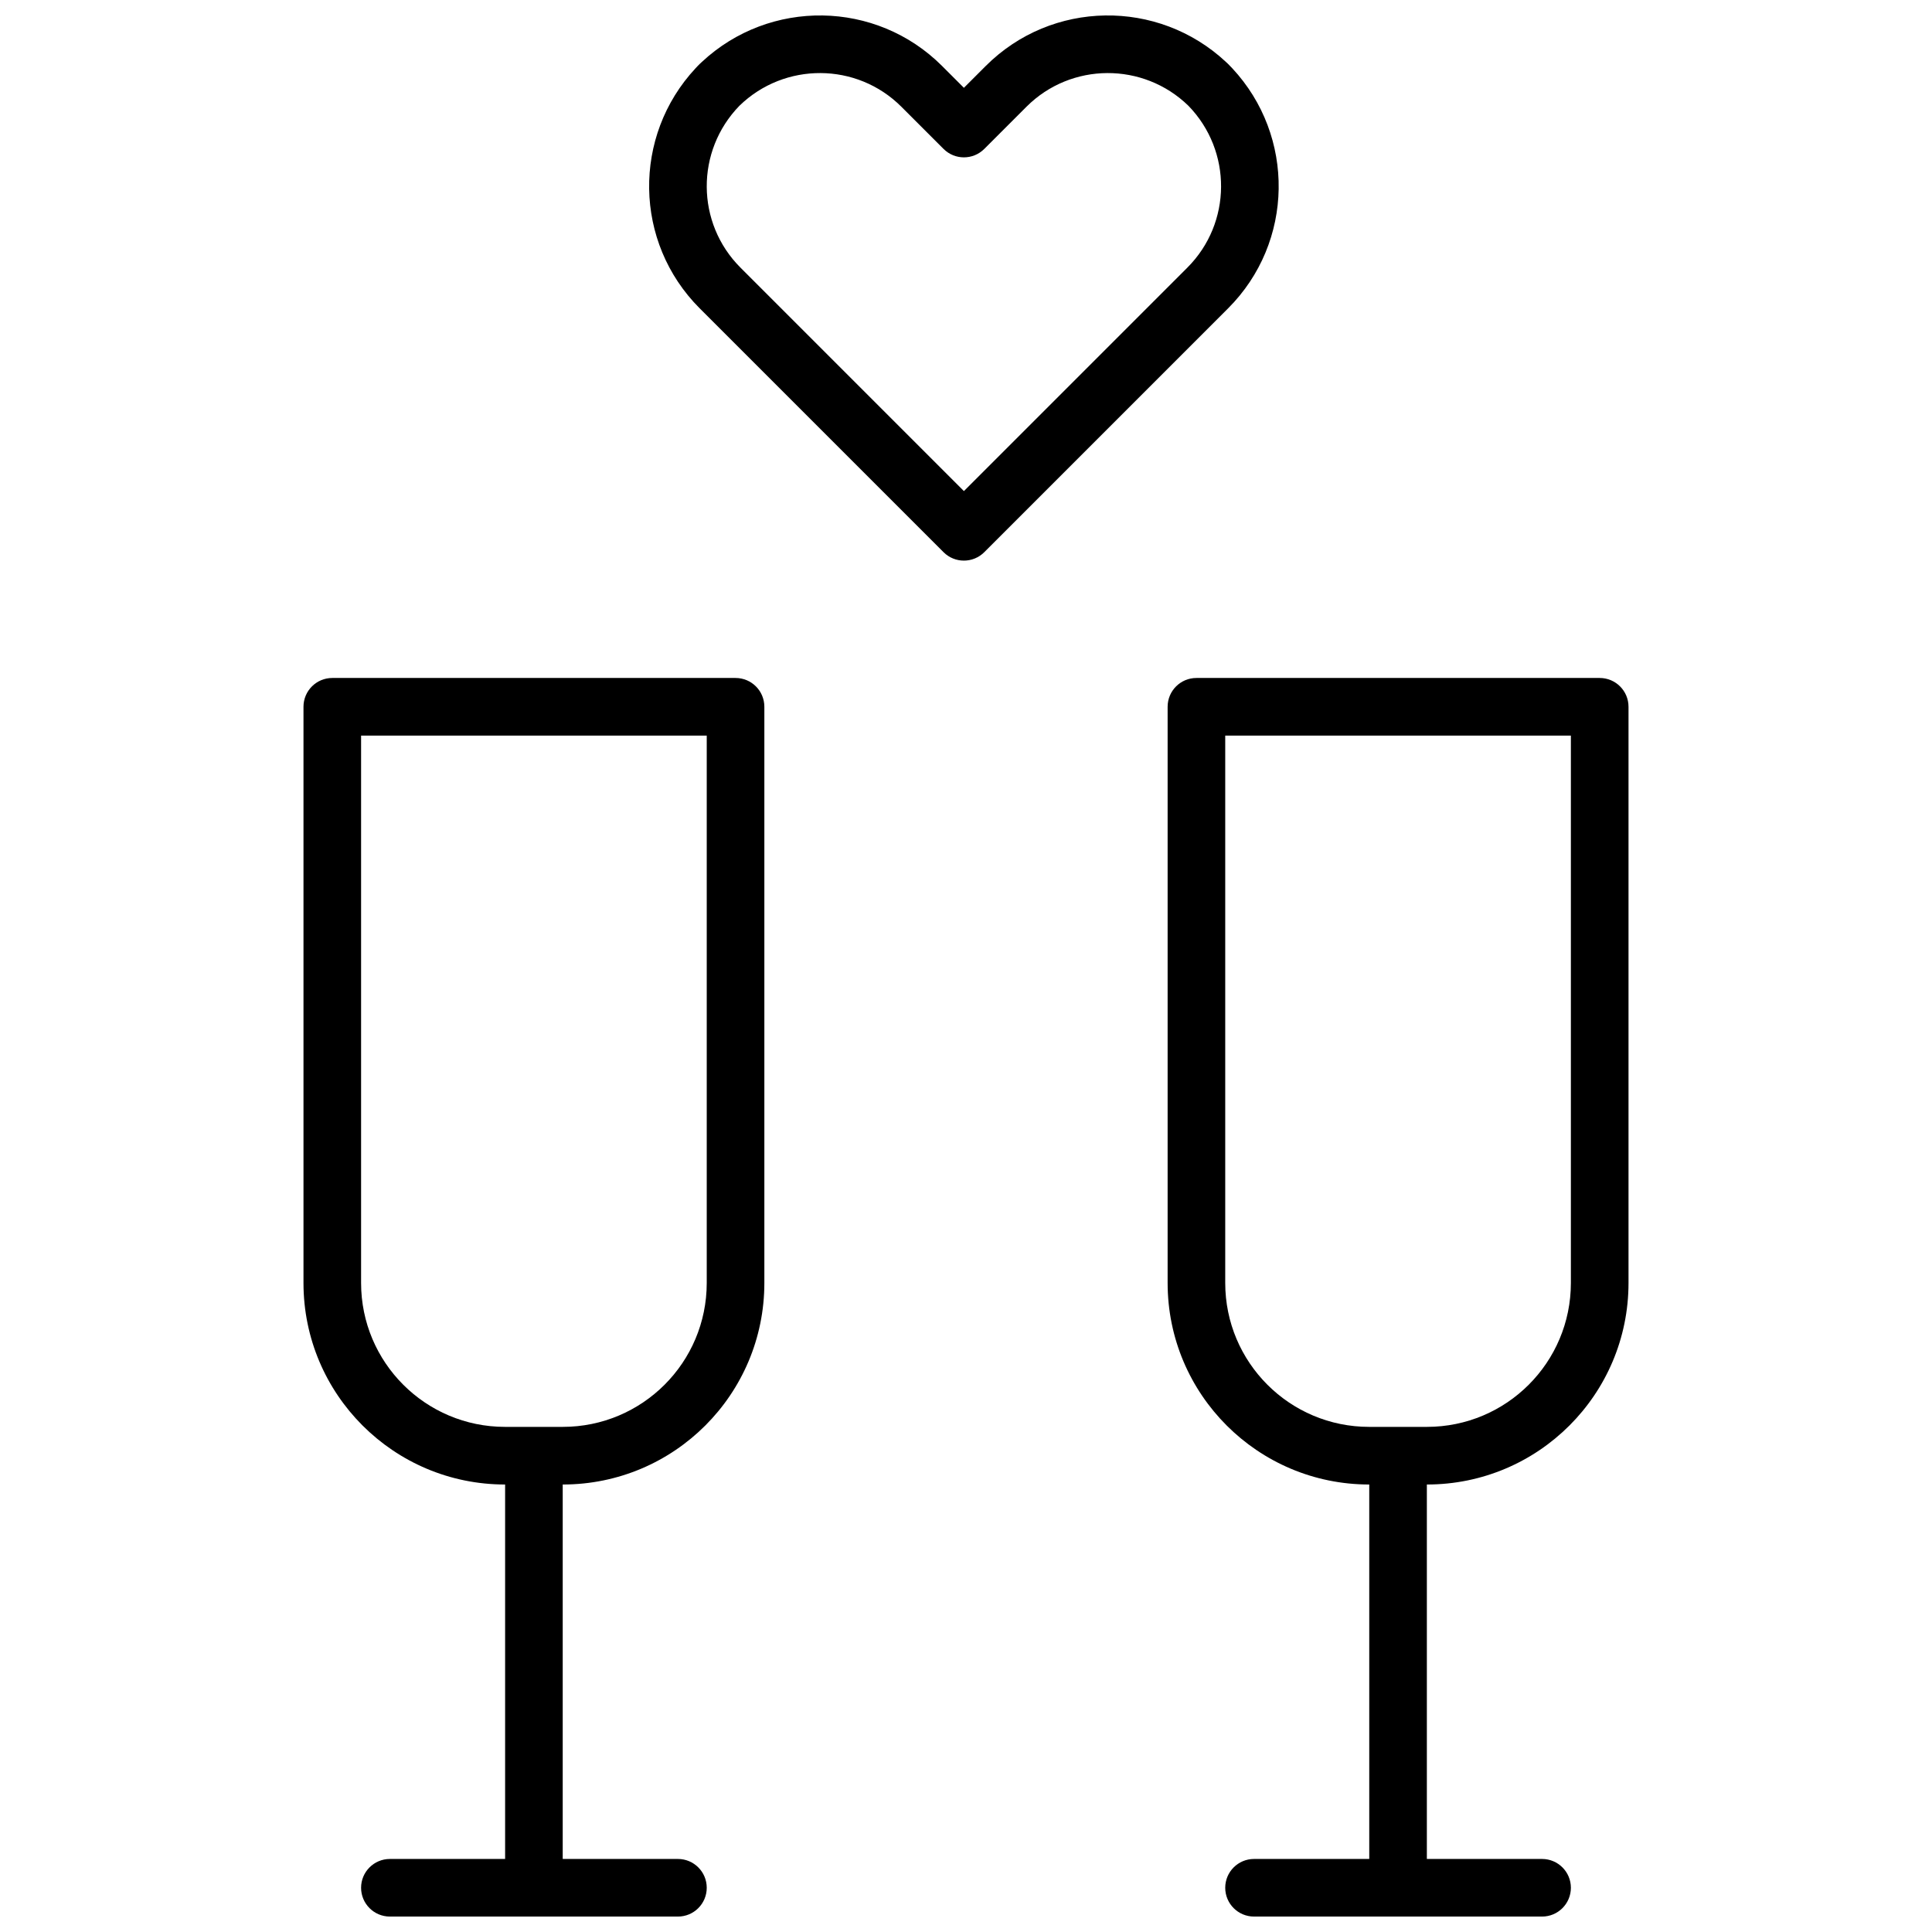 <?xml version="1.0" encoding="UTF-8"?>
<!-- Uploaded to: SVG Repo, www.svgrepo.com, Generator: SVG Repo Mixer Tools -->
<svg width="800px" height="800px" version="1.1" viewBox="144 144 512 512" xmlns="http://www.w3.org/2000/svg">
 <defs>
  <clipPath id="a">
   <path d="m224 148.09h352v503.81h-352z"/>
  </clipPath>
 </defs>
 <g clip-path="url(#a)">
  <path d="m470.55 162.08c16.77 17.984 16.418 46.129-1.094 63.641l-64.613 64.613c-2.981 2.981-7.816 2.981-10.797 0l-64.613-64.613c-17.512-17.512-17.863-45.656-1.094-63.641 0.16-0.184 0.328-0.367 0.512-0.547 0.414-0.418 0.52-0.523 0.625-0.629 0.18-0.18 0.363-0.352 0.551-0.512 17.965-16.746 46.141-16.398 63.637 1.098l5.781 5.781 5.781-5.781c17.492-17.496 45.668-17.844 63.637-1.098 0.184 0.16 0.371 0.332 0.551 0.512 0.809 0.809 0.977 0.992 1.137 1.176zm-71.105 112.06 59.215-59.215c11.828-11.828 11.914-30.93 0.27-42.906-11.957-11.625-31.098-11.543-42.906 0.266l-11.18 11.18c-2.981 2.981-7.816 2.981-10.797 0l-11.18-11.18c-11.809-11.809-30.949-11.891-42.906-0.266-11.645 11.977-11.559 31.078 0.27 42.906zm-106.32 263.27v99.234h30.535c4.215 0 7.633 3.418 7.633 7.633 0 4.215-3.418 7.633-7.633 7.633h-76.336c-4.215 0-7.633-3.418-7.633-7.633 0-4.215 3.418-7.633 7.633-7.633h30.535v-99.234h-0.016c-29.504 0-53.418-23.914-53.418-53.418v-152.69c0-4.215 3.418-7.633 7.633-7.633h106.87c4.219 0 7.633 3.418 7.633 7.633v152.69c0 29.508-23.902 53.418-53.418 53.418zm-53.434-198.47v145.05c0 21.074 17.078 38.148 38.152 38.148h15.297c21.082 0 38.152-17.07 38.152-38.148v-145.05zm282.44 198.47v99.234h30.535c4.215 0 7.633 3.418 7.633 7.633 0 4.215-3.418 7.633-7.633 7.633h-76.336c-4.215 0-7.633-3.418-7.633-7.633 0-4.215 3.418-7.633 7.633-7.633h30.535v-99.234h-0.016c-29.504 0-53.418-23.914-53.418-53.418v-152.69c0-4.215 3.418-7.633 7.633-7.633h106.87c4.219 0 7.637 3.418 7.637 7.633v152.69c0 29.508-23.906 53.418-53.422 53.418zm-53.434-198.47v145.05c0 21.074 17.082 38.148 38.152 38.148h15.297c21.086 0 38.152-17.07 38.152-38.148v-145.05z" fill-rule="evenodd"/>
 </g>
</svg>